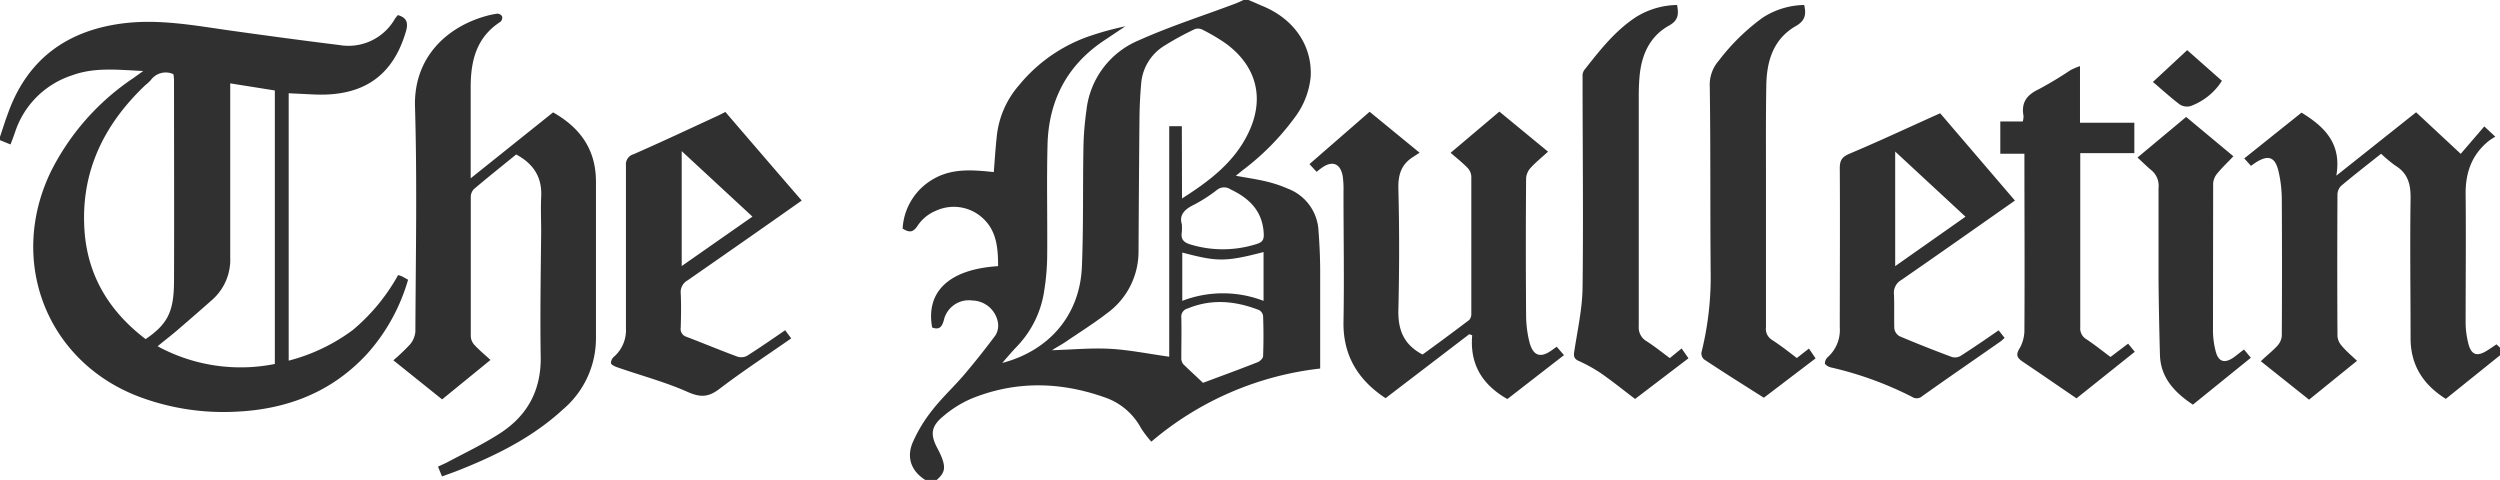 <?xml version="1.0" encoding="UTF-8" standalone="no"?>
<!-- Created with Inkscape (http://www.inkscape.org/) -->

<svg
   width="75.57mm"
   height="14.507mm"
   viewBox="0 0 75.57 14.507"
   version="1.1"
   id="svg1"
   xml:space="preserve"
   xmlns="http://www.w3.org/2000/svg"
   xmlns:svg="http://www.w3.org/2000/svg"><defs
     id="defs1" /><g
     id="layer1"
     transform="translate(-67.254,-141.178)"><g
       style="fill:#303030"
       id="g1"
       transform="matrix(0.265,0,0,0.265,67.254,141.175)"><path
         d="m 105.68,54.84 c -1.67,-0.98 -2.34,-2.56 -1.56,-4.38 a 16.74,16.74 0 0 1 2.26,-3.71 c 1.09,-1.39 2.41,-2.61 3.56,-3.95 a 87.6,87.6 0 0 0 3.61,-4.54 c 0.26,-0.42 0.36,-0.92 0.29,-1.42 a 3.03,3.03 0 0 0 -2.91,-2.55 2.93,2.93 0 0 0 -3.28,2.29 c -0.23,0.8 -0.56,1.06 -1.32,0.79 -0.75,-4.1 1.95,-6.65 7.52,-7 0,-2.05 -0.15,-4.07 -1.82,-5.54 a 4.87,4.87 0 0 0 -5.27,-0.78 4.6,4.6 0 0 0 -2.07,1.68 c -0.53,0.82 -0.95,0.83 -1.73,0.36 a 6.95,6.95 0 0 1 3.51,-5.66 c 2.15,-1.25 4.51,-1.04 6.89,-0.79 0.11,-1.39 0.19,-2.68 0.33,-3.97 0.2,-2.2 1.1,-4.28 2.55,-5.94 a 17.92,17.92 0 0 1 8.37,-5.71 c 1.23,-0.41 2.49,-0.74 3.76,-1.01 l -2.62,1.75 c -4.13,2.84 -6.14,6.84 -6.26,11.77 -0.11,4.25 0,8.51 -0.04,12.76 a 26.37,26.37 0 0 1 -0.32,3.76 11.6,11.6 0 0 1 -3.13,6.48 c -0.57,0.59 -1.1,1.22 -1.67,1.88 5.4,-1.42 8.86,-5.5 9.08,-10.99 0.19,-4.6 0.09,-9.2 0.18,-13.78 0.03,-1.36 0.15,-2.72 0.34,-4.07 a 9.79,9.79 0 0 1 5.95,-7.95 c 3.56,-1.6 7.35,-2.81 11.04,-4.2 0.31,-0.12 0.63,-0.27 0.92,-0.41 h 0.57 c 0.49,0.2 0.97,0.41 1.46,0.63 3.67,1.45 5.81,4.51 5.64,8.08 a 9.16,9.16 0 0 1 -1.84,4.72 28.97,28.97 0 0 1 -5.92,5.99 l -0.78,0.63 c 1.25,0.23 2.39,0.39 3.51,0.66 0.83,0.2 1.64,0.47 2.42,0.81 a 5.42,5.42 0 0 1 3.5,4.81 c 0.11,1.45 0.18,2.91 0.19,4.38 v 11.33 c -7.11,0.8 -13.81,3.7 -19.26,8.34 -0.43,-0.48 -0.82,-0.99 -1.17,-1.53 a 7.42,7.42 0 0 0 -4.2,-3.54 c -5.08,-1.79 -10.19,-1.88 -15.22,0.19 a 12.66,12.66 0 0 0 -3.19,2.02 c -1.35,1.12 -1.45,2.06 -0.63,3.6 0.18,0.34 0.35,0.68 0.49,1.03 0.49,1.25 0.35,1.82 -0.63,2.66 z m 29.15,-32.19 c 3.18,-2.02 6,-4.17 7.59,-7.52 1.88,-3.93 0.9,-7.61 -2.61,-10.17 a 21.8,21.8 0 0 0 -2.64,-1.56 1.1,1.1 0 0 0 -0.87,-0.07 32.7,32.7 0 0 0 -3.58,1.96 5.56,5.56 0 0 0 -2.55,4.27 51.5,51.5 0 0 0 -0.19,3.7 c -0.05,5.14 -0.08,10.27 -0.11,15.41 a 8.68,8.68 0 0 1 -3.63,7.1 c -1.5,1.16 -3.13,2.17 -4.69,3.24 -0.51,0.34 -1.06,0.63 -1.55,0.95 2.22,-0.06 4.43,-0.28 6.63,-0.16 2.19,0.12 4.43,0.58 6.74,0.9 V 14.41 h 1.44 z m 2.39,21.03 c 2.15,-0.8 4.2,-1.55 6.23,-2.35 0.28,-0.11 0.63,-0.45 0.63,-0.7 a 63.3,63.3 0 0 0 0,-4.57 0.92,0.92 0 0 0 -0.46,-0.68 c -2.68,-1.04 -5.39,-1.32 -8.14,-0.18 a 0.95,0.95 0 0 0 -0.73,1.03 c 0.04,1.52 0,3.04 0,4.56 -0.02,0.27 0.06,0.54 0.22,0.76 0.8,0.78 1.58,1.48 2.25,2.13 z m -2.41,-18.09 c 0.02,0.29 0.02,0.58 0,0.88 -0.14,0.84 0.2,1.2 1.03,1.44 2.45,0.74 5.08,0.71 7.52,-0.07 0.7,-0.22 0.83,-0.55 0.79,-1.22 -0.14,-2.54 -1.65,-4 -3.79,-5.01 a 1.3,1.3 0 0 0 -1.55,0.07 c -0.83,0.65 -1.71,1.21 -2.64,1.7 -1.09,0.52 -1.68,1.19 -1.36,2.21 z m 0.05,3.2 v 5.54 a 12.89,12.89 0 0 1 9.27,0 v -5.57 c -4.45,1.17 -5.36,1.08 -9.27,0.06 z M 0,15.62 c 0.3,-0.9 0.58,-1.8 0.91,-2.68 2.22,-6.22 6.8,-9.5 13.26,-10.28 4.12,-0.49 8.14,0.28 12.2,0.85 4.06,0.57 8.22,1.13 12.35,1.64 a 6.1,6.1 0 0 0 6.32,-2.98 c 0.1,-0.16 0.23,-0.29 0.34,-0.44 1.01,0.29 1.22,0.85 0.92,1.88 -1.49,5.07 -4.87,7.42 -10.44,7.18 l -2.93,-0.14 v 30.5 a 21.07,21.07 0 0 0 7.32,-3.5 22.1,22.1 0 0 0 5.16,-6.26 c 0.14,0.03 0.27,0.08 0.41,0.13 0.23,0.11 0.44,0.24 0.73,0.4 -0.9,3.12 -2.48,6 -4.64,8.42 -4.02,4.38 -9.11,6.36 -14.97,6.63 -3.78,0.2 -7.56,-0.38 -11.11,-1.72 C 5.32,41.25 0.86,29.8 5.81,19.57 A 27.81,27.81 0 0 1 15.21,8.92 L 16.34,8.11 C 13.45,7.98 10.82,7.65 8.2,8.61 5.15,9.61 2.76,11.98 1.74,15.02 L 1.49,15.73 1.2,16.49 0,16 Z m 16.61,23.07 c 2.51,-1.7 3.23,-3.13 3.24,-6.59 0.03,-7.65 0,-15.3 0,-22.94 A 5.38,5.38 0 0 0 19.78,8.47 2.1,2.1 0 0 0 17.2,9.15 c -0.19,0.21 -0.4,0.4 -0.63,0.58 -4.89,4.65 -7.52,10.23 -6.89,17.09 0.49,5.01 3,8.88 6.93,11.87 z m 1.37,0.82 a 19.85,19.85 0 0 0 13.37,2.02 V 10.33 L 26.26,9.52 v 19.82 a 6.1,6.1 0 0 1 -2.09,4.9 311.1,311.1 0 0 1 -3.87,3.37 c -0.73,0.64 -1.51,1.22 -2.32,1.9 z m 267.64,0.67 -6.63,5.33 c -2.54,-1.59 -4.02,-3.8 -4.02,-6.92 0,-5.3 -0.08,-10.6 0,-15.89 0.03,-1.67 -0.3,-2.93 -1.77,-3.82 -0.56,-0.41 -1.09,-0.85 -1.59,-1.33 -1.54,1.22 -3.07,2.41 -4.55,3.65 -0.26,0.25 -0.41,0.6 -0.43,0.96 -0.03,5.4 -0.03,10.79 0,16.18 0.03,0.39 0.18,0.77 0.44,1.06 0.51,0.63 1.11,1.12 1.79,1.77 l -5.47,4.43 -5.5,-4.38 c 0.63,-0.63 1.31,-1.14 1.88,-1.76 0.29,-0.31 0.47,-0.71 0.51,-1.13 0.03,-5.2 0.03,-10.4 0,-15.6 a 14.36,14.36 0 0 0 -0.38,-3.2 c -0.39,-1.65 -1.18,-1.88 -2.61,-0.97 l -0.53,0.37 -0.76,-0.85 6.53,-5.22 c 2.59,1.59 4.61,3.49 3.97,7.19 l 9.1,-7.23 5.09,4.74 2.69,-3.13 1.25,1.17 c -0.26,0.17 -0.48,0.29 -0.68,0.44 -1.98,1.56 -2.72,3.63 -2.7,6.1 0.05,4.89 0,9.77 0,14.66 0,0.85 0.12,1.69 0.34,2.51 0.32,1.17 0.96,1.38 1.99,0.76 0.4,-0.24 0.79,-0.51 1.19,-0.78 l 0.81,0.76 z m -129.39,-27.42 5.7,4.67 -0.78,0.51 c -1.32,0.85 -1.68,2.03 -1.64,3.61 0.12,4.63 0.11,9.26 0,13.89 -0.04,2.22 0.63,3.9 2.76,5.01 1.73,-1.25 3.54,-2.59 5.32,-3.94 0.18,-0.21 0.26,-0.48 0.24,-0.76 V 20.14 a 1.55,1.55 0 0 0 -0.43,-0.98 c -0.57,-0.59 -1.22,-1.1 -1.93,-1.72 l 5.56,-4.7 5.55,4.57 c -0.68,0.63 -1.36,1.17 -1.95,1.81 a 2,2 0 0 0 -0.55,1.2 c -0.04,5.24 -0.04,10.47 0,15.7 0.01,1.01 0.13,2.02 0.38,3.01 0.41,1.6 1.29,1.88 2.62,0.88 l 0.49,-0.35 0.83,0.96 -6.46,5.01 c -2.82,-1.6 -4.3,-3.92 -4.01,-7.27 l -0.33,-0.13 -9.55,7.3 c -3.07,-2.02 -4.87,-4.8 -4.8,-8.72 0.09,-4.95 0,-9.9 0,-14.84 0.02,-0.57 -0.01,-1.14 -0.08,-1.71 -0.24,-1.47 -1.15,-1.88 -2.36,-1.03 -0.21,0.14 -0.39,0.29 -0.63,0.48 l -0.81,-0.88 z m 73.61,10.13 c -4.38,3.07 -8.66,6.09 -12.96,9.06 -0.58,0.33 -0.91,0.97 -0.84,1.63 0.06,1.3 0,2.6 0.04,3.9 0.05,0.37 0.27,0.69 0.59,0.88 1.98,0.84 3.98,1.63 6,2.38 0.34,0.09 0.7,0.04 1,-0.15 1.44,-0.92 2.84,-1.88 4.31,-2.9 l 0.68,0.86 c -0.13,0.13 -0.27,0.26 -0.42,0.38 -2.99,2.09 -5.99,4.15 -8.96,6.26 a 0.96,0.96 0 0 1 -1.18,0.09 39.8,39.8 0 0 0 -9.26,-3.36 c -0.26,-0.06 -0.63,-0.27 -0.68,-0.46 0.01,-0.3 0.15,-0.57 0.38,-0.76 a 4.15,4.15 0 0 0 1.32,-3.35 c 0,-6.06 0.04,-12.12 0,-18.16 0,-0.96 0.31,-1.31 1.17,-1.67 3.41,-1.44 6.76,-3.01 10.28,-4.59 z m -5.64,1.84 -8.02,-7.43 V 30.37 Z M 191.3,0.58 c 0.2,1.05 0.15,1.75 -0.9,2.34 -2.26,1.25 -3.19,3.42 -3.39,5.93 -0.06,0.73 -0.08,1.46 -0.08,2.19 v 26.18 a 1.8,1.8 0 0 0 0.89,1.71 c 0.9,0.58 1.74,1.25 2.65,1.93 l 1.35,-1.1 0.78,1.12 -6.09,4.64 c -1.32,-1 -2.6,-2.04 -3.95,-2.97 a 17,17 0 0 0 -2.51,-1.38 c -0.49,-0.24 -0.56,-0.51 -0.48,-1.05 0.37,-2.44 0.92,-4.87 0.95,-7.32 0.1,-8.02 0,-16.05 0,-24.08 -0.02,-0.25 0.05,-0.49 0.18,-0.7 1.73,-2.19 3.41,-4.38 5.8,-5.99 a 9.12,9.12 0 0 1 4.8,-1.45 z m 13.66,40.27 1.38,-1.08 0.76,1.12 -5.9,4.49 c -2.37,-1.5 -4.62,-2.91 -6.83,-4.38 a 0.92,0.92 0 0 1 -0.29,-0.78 35.62,35.62 0 0 0 1.05,-9.31 c -0.06,-7.01 0,-14.02 -0.1,-21.03 a 4.15,4.15 0 0 1 1.02,-2.94 24.04,24.04 0 0 1 5.01,-4.91 8.98,8.98 0 0 1 4.74,-1.45 c 0.24,1.06 0.14,1.77 -0.93,2.39 -2.56,1.46 -3.33,3.93 -3.39,6.71 -0.06,3.36 -0.04,6.73 -0.04,10.08 v 17.61 c -0.07,0.57 0.21,1.12 0.7,1.42 0.94,0.61 1.83,1.3 2.82,2.06 z m 38.5,-26.83 v 3.46 h -6.17 v 19.86 c -0.05,0.54 0.2,1.05 0.66,1.34 0.95,0.63 1.84,1.34 2.79,2.05 l 2.01,-1.52 0.76,0.93 -6.65,5.31 c -2.08,-1.42 -4.11,-2.82 -6.16,-4.2 -0.63,-0.43 -0.79,-0.78 -0.31,-1.53 0.37,-0.67 0.55,-1.42 0.53,-2.18 0.04,-6.63 0,-13.25 0,-19.99 h -2.75 v -3.68 h 2.56 c 0.06,-0.2 0.09,-0.41 0.09,-0.63 -0.28,-1.5 0.34,-2.38 1.7,-3.03 a 42.22,42.22 0 0 0 3.66,-2.2 c 0.35,-0.18 0.71,-0.33 1.08,-0.46 v 6.46 h 6.2 z m 5.91,-0.67 5.39,4.49 c -0.63,0.66 -1.25,1.25 -1.82,1.93 -0.28,0.32 -0.45,0.72 -0.49,1.14 l -0.02,16.67 c -0.01,0.89 0.11,1.77 0.34,2.62 0.33,1.11 1.01,1.25 1.95,0.63 0.41,-0.29 0.81,-0.63 1.25,-0.95 l 0.78,0.94 -6.61,5.35 c -2.1,-1.4 -3.7,-3.08 -3.76,-5.72 a 466.2,466.2 0 0 1 -0.16,-8.36 V 21.44 a 2.27,2.27 0 0 0 -0.83,-2.02 c -0.51,-0.42 -0.98,-0.9 -1.57,-1.44 z m -3.79,-3.99 3.91,-3.63 3.96,3.5 a 7.13,7.13 0 0 1 -3.57,2.88 c -0.43,0.12 -0.88,0.05 -1.25,-0.19 -1.03,-0.78 -2,-1.67 -3.05,-2.56 z m -186.7,8.27 c -1.63,1.33 -3.24,2.61 -4.82,3.95 -0.23,0.24 -0.36,0.56 -0.36,0.89 v 15.9 c 0.02,0.37 0.16,0.71 0.41,0.98 0.53,0.58 1.15,1.09 1.84,1.72 l -5.52,4.5 -5.56,-4.46 c 0.66,-0.56 1.29,-1.16 1.88,-1.79 0.36,-0.41 0.58,-0.93 0.63,-1.47 0.04,-8.54 0.21,-17.07 -0.04,-25.6 -0.19,-5.44 3.33,-8.96 7.79,-10.32 0.52,-0.16 1.04,-0.28 1.58,-0.36 0.23,0 0.44,0.11 0.56,0.3 A 0.62,0.62 0 0 1 57.08,2.5 c -2.8,1.81 -3.41,4.55 -3.39,7.62 v 10.23 l 9.4,-7.52 c 3.13,1.77 4.9,4.28 4.89,7.94 v 17.8 a 10.63,10.63 0 0 1 -3.76,8.14 c -3.4,3.13 -7.42,5.15 -11.66,6.85 -0.67,0.27 -1.36,0.51 -2.14,0.8 l -0.46,-1.12 0.95,-0.44 c 1.92,-1.02 3.9,-1.97 5.76,-3.13 3.28,-1.99 5.01,-4.84 5.01,-8.77 -0.08,-4.79 0,-9.58 0.05,-14.41 0,-1.33 -0.06,-2.67 0,-4 0.13,-2.26 -0.87,-3.79 -2.85,-4.86 z m 32.57,5.26 C 87.07,25.98 82.74,29 78.42,32 c -0.52,0.29 -0.83,0.87 -0.77,1.47 0.06,1.3 0.04,2.61 0,3.9 -0.08,0.46 0.19,0.92 0.65,1.06 1.95,0.74 3.88,1.55 5.84,2.27 0.36,0.11 0.76,0.07 1.09,-0.11 1.44,-0.92 2.84,-1.88 4.33,-2.91 l 0.69,0.93 c -2.78,1.94 -5.56,3.76 -8.21,5.78 -1.25,0.94 -2.15,0.97 -3.6,0.33 -2.59,-1.15 -5.36,-1.88 -8.05,-2.82 -0.26,-0.09 -0.63,-0.26 -0.7,-0.45 0,-0.3 0.13,-0.58 0.36,-0.76 A 4.03,4.03 0 0 0 71.4,37.45 V 18.89 a 1.2,1.2 0 0 1 0.88,-1.29 c 3.19,-1.4 6.34,-2.88 9.5,-4.34 0.31,-0.14 0.63,-0.31 0.96,-0.48 2.88,3.35 5.75,6.69 8.71,10.11 z m -13.69,7.47 8.07,-5.64 -8.07,-7.47 z"
         id="path1" /></g></g></svg>
